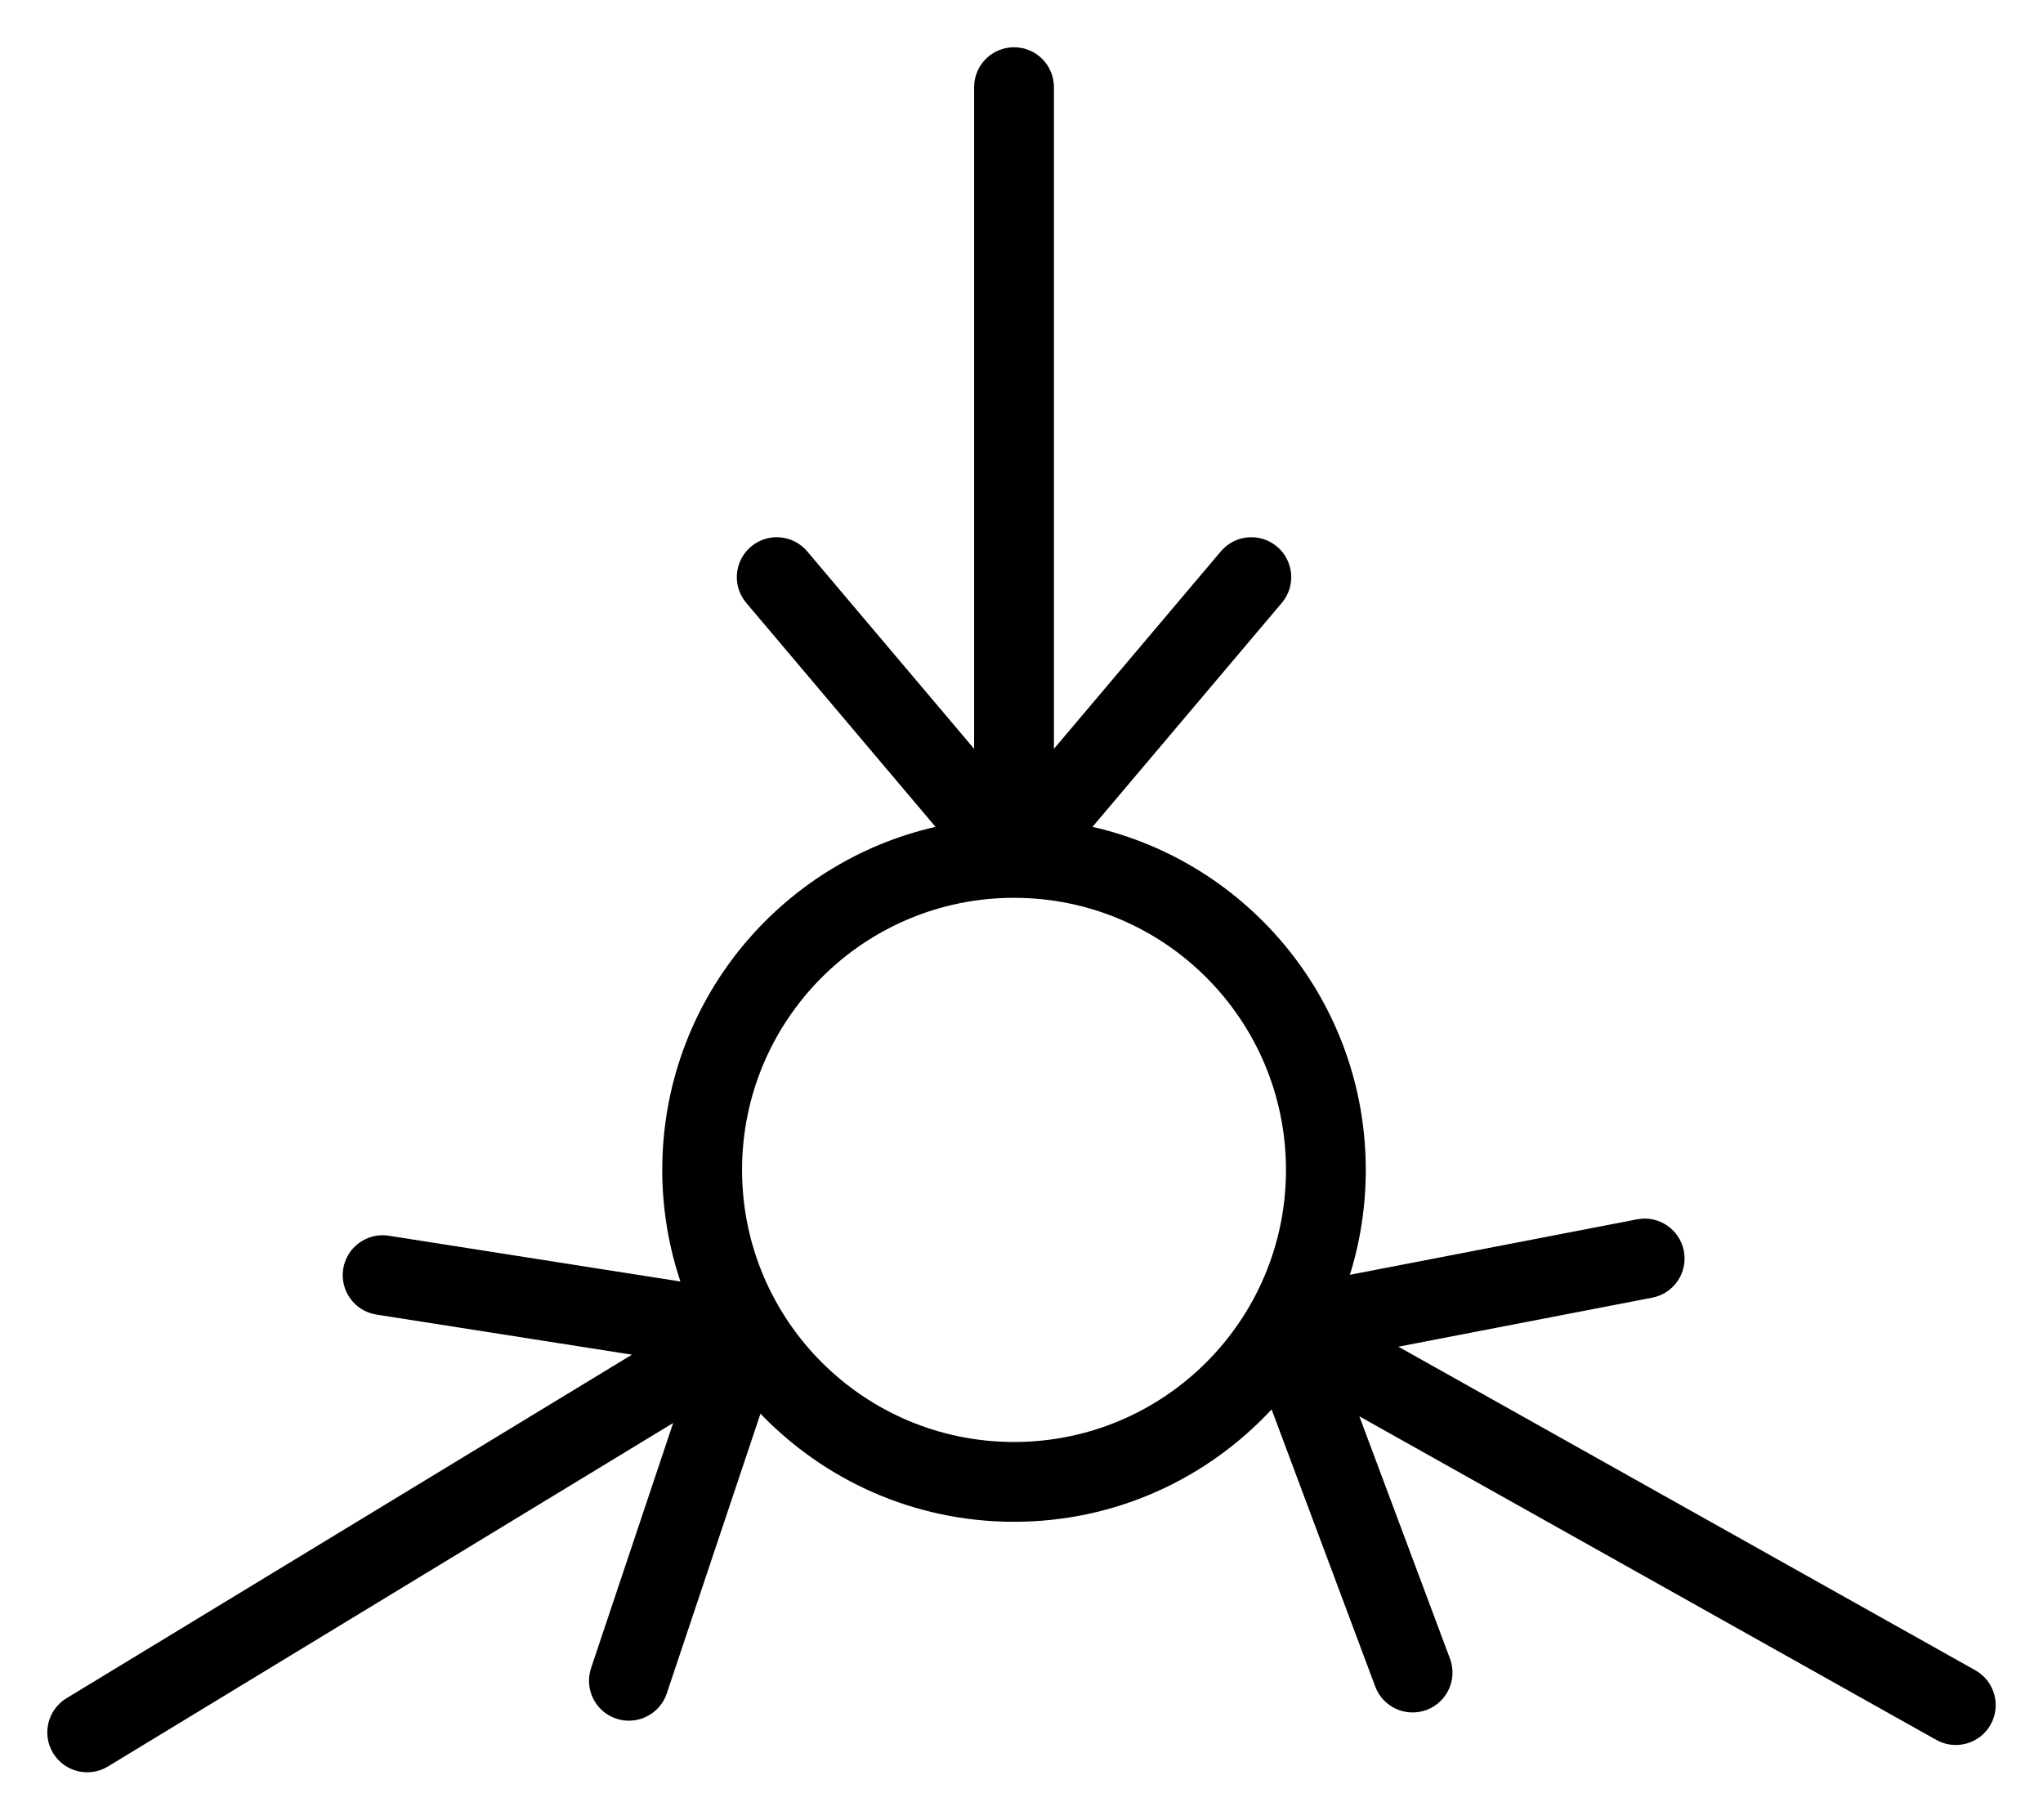 <svg width="64" height="57" viewBox="0 0 64 57" fill="none" xmlns="http://www.w3.org/2000/svg">
<path d="M40.285 36.647C40.285 31.938 36.472 28.124 31.766 28.124C27.06 28.124 23.247 31.938 23.246 36.647C23.246 41.355 27.06 45.17 31.766 45.17C36.472 45.17 40.285 41.355 40.285 36.647ZM42.785 36.647C42.785 37.791 42.611 38.895 42.287 39.933L51.285 38.195C51.962 38.064 52.618 38.508 52.749 39.185C52.88 39.863 52.437 40.519 51.759 40.649L43.806 42.185L61.88 52.321C62.482 52.659 62.696 53.421 62.359 54.023C62.021 54.625 61.259 54.84 60.657 54.502L42.584 44.366L45.422 51.955C45.664 52.602 45.336 53.322 44.69 53.563C44.043 53.805 43.323 53.477 43.081 52.83L39.835 44.15C37.823 46.314 34.954 47.67 31.766 47.67C28.643 47.67 25.827 46.369 23.823 44.283L20.887 53.048C20.668 53.702 19.959 54.055 19.304 53.836C18.65 53.617 18.297 52.907 18.516 52.253L21.088 44.575L3.381 55.335C2.791 55.693 2.022 55.506 1.663 54.916C1.305 54.326 1.492 53.557 2.082 53.198L19.796 42.435L11.792 41.179C11.111 41.072 10.644 40.432 10.751 39.75C10.858 39.068 11.498 38.602 12.18 38.709L21.315 40.143C20.948 39.044 20.746 37.869 20.746 36.647C20.747 31.403 24.404 27.019 29.307 25.901L23.377 18.885C22.932 18.358 22.998 17.57 23.525 17.124C24.052 16.678 24.841 16.744 25.286 17.271L30.516 23.457V2.73C30.516 2.04 31.076 1.48 31.766 1.48C32.456 1.48 33.016 2.04 33.016 2.73V23.457L38.245 17.271C38.691 16.744 39.48 16.678 40.007 17.124C40.534 17.57 40.6 18.358 40.155 18.885L34.224 25.901C39.127 27.018 42.785 31.403 42.785 36.647Z" fill="black"/>
</svg>
